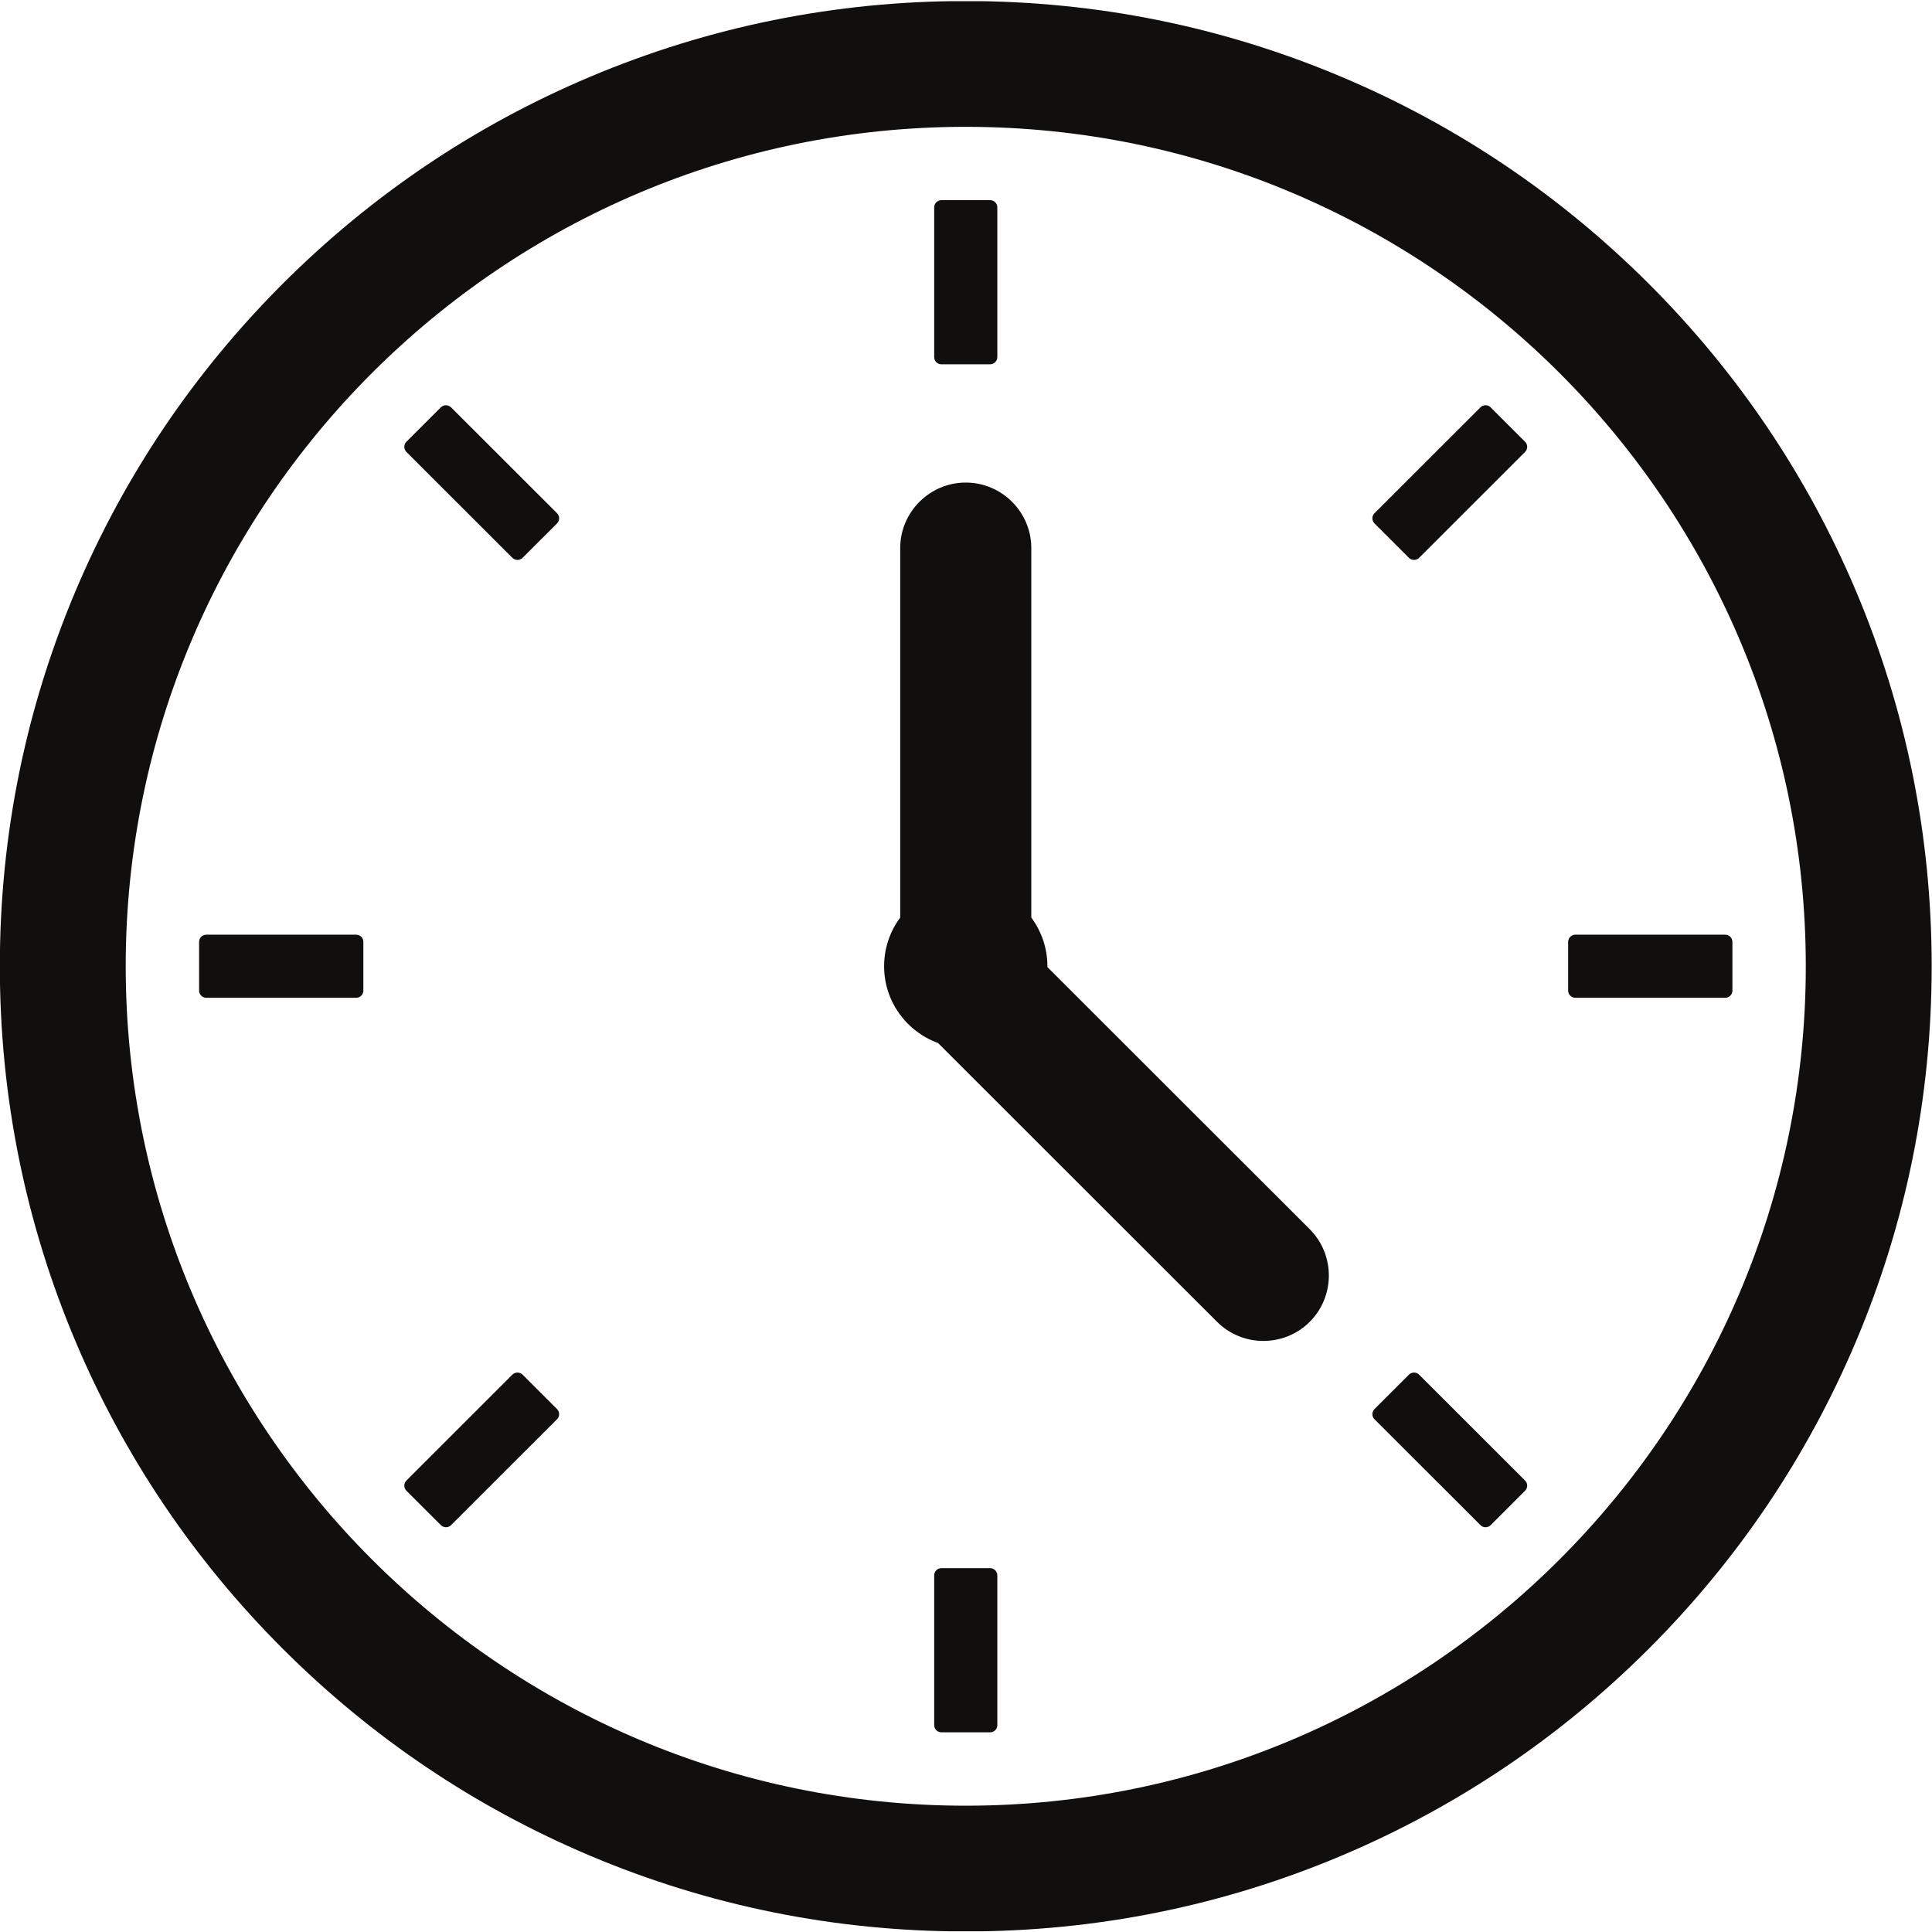 <?xml version="1.0" encoding="UTF-8"?> <svg xmlns="http://www.w3.org/2000/svg" xmlns:xlink="http://www.w3.org/1999/xlink" width="1000" zoomAndPan="magnify" viewBox="0 0 750 750" height="1000" preserveAspectRatio="xMidYMid meet" version="1.0"><defs><clipPath id="d6e70b9465"><path d="M 0 0.469 L 750 0.469 L 750 749.719 L 0 749.719 Z M 0 0.469 " clip-rule="nonzero"></path></clipPath></defs><g clip-path="url(#d6e70b9465)"><path fill="#100f0d" d="M 374.906 49.234 C 195.082 49.234 48.801 195.406 48.801 375.094 C 48.801 554.781 195.082 700.969 374.906 700.969 C 554.727 700.969 701.008 554.781 701.008 375.094 C 701.008 195.406 554.727 49.234 374.906 49.234 Z M 374.906 749.781 C 324.301 749.781 275.191 739.879 228.941 720.332 C 184.281 701.453 144.191 674.438 109.758 640.043 C 75.34 605.637 48.305 565.574 29.406 520.949 C 9.859 474.734 -0.062 425.66 -0.062 375.094 C -0.062 324.527 9.859 275.453 29.406 229.238 C 48.305 184.613 75.34 144.551 109.758 110.145 C 144.191 75.75 184.281 48.734 228.941 29.871 C 275.191 10.324 324.301 0.406 374.906 0.406 C 425.512 0.406 474.621 10.324 520.871 29.871 C 565.531 48.734 605.621 75.75 640.055 110.145 C 674.473 144.551 701.508 184.613 720.402 229.238 C 739.949 275.453 749.875 324.527 749.875 375.094 C 749.875 425.66 739.949 474.734 720.402 520.949 C 701.508 565.559 674.473 605.637 640.055 640.043 C 605.621 674.438 565.531 701.453 520.871 720.332 C 474.621 739.879 425.512 749.781 374.906 749.781 " fill-opacity="1" fill-rule="nonzero"></path></g><path fill="#100f0d" d="M 384.375 141.422 L 365.434 141.422 C 363.906 141.422 362.652 140.168 362.652 138.641 L 362.652 80.484 C 362.652 78.957 363.906 77.703 365.434 77.703 L 384.375 77.703 C 385.906 77.703 387.16 78.957 387.16 80.484 L 387.16 138.641 C 387.16 140.168 385.906 141.422 384.375 141.422 " fill-opacity="1" fill-rule="nonzero"></path><path fill="#100f0d" d="M 384.375 672.484 L 365.434 672.484 C 363.906 672.484 362.652 671.23 362.652 669.703 L 362.652 611.547 C 362.652 610.02 363.906 608.766 365.434 608.766 L 384.375 608.766 C 385.906 608.766 387.16 610.02 387.16 611.547 L 387.16 669.703 C 387.16 671.23 385.906 672.484 384.375 672.484 " fill-opacity="1" fill-rule="nonzero"></path><path fill="#100f0d" d="M 546.953 216.555 L 533.562 203.176 C 532.488 202.09 532.488 200.32 533.562 199.246 L 574.715 158.125 C 575.801 157.039 577.574 157.039 578.66 158.125 L 592.035 171.492 C 593.125 172.578 593.125 174.348 592.035 175.438 L 550.887 216.555 C 549.812 217.629 548.039 217.629 546.953 216.555 " fill-opacity="1" fill-rule="nonzero"></path><path fill="#100f0d" d="M 171.148 592.062 L 157.762 578.695 C 156.688 577.609 156.688 575.84 157.762 574.75 L 198.91 533.633 C 200 532.559 201.77 532.559 202.859 533.633 L 216.25 547.012 C 217.324 548.098 217.324 549.867 216.25 550.941 L 175.098 592.062 C 174.008 593.148 172.238 593.148 171.148 592.062 " fill-opacity="1" fill-rule="nonzero"></path><path fill="#100f0d" d="M 608.754 384.559 L 608.754 365.629 C 608.754 364.102 610.008 362.848 611.535 362.848 L 669.738 362.848 C 671.266 362.848 672.52 364.102 672.52 365.629 L 672.52 384.559 C 672.52 386.086 671.266 387.34 669.738 387.34 L 611.535 387.34 C 610.008 387.34 608.754 386.086 608.754 384.559 " fill-opacity="1" fill-rule="nonzero"></path><path fill="#100f0d" d="M 77.289 384.559 L 77.289 365.629 C 77.289 364.102 78.547 362.848 80.074 362.848 L 138.273 362.848 C 139.801 362.848 141.059 364.102 141.059 365.629 L 141.059 384.559 C 141.059 386.086 139.801 387.34 138.273 387.34 L 80.074 387.34 C 78.547 387.34 77.289 386.086 77.289 384.559 " fill-opacity="1" fill-rule="nonzero"></path><path fill="#100f0d" d="M 533.562 547.012 L 546.953 533.633 C 548.039 532.559 549.812 532.559 550.887 533.633 L 592.035 574.75 C 593.125 575.84 593.125 577.609 592.035 578.695 L 578.66 592.062 C 577.574 593.148 575.801 593.148 574.715 592.062 L 533.562 550.941 C 532.488 549.867 532.488 548.098 533.562 547.012 " fill-opacity="1" fill-rule="nonzero"></path><path fill="#100f0d" d="M 157.762 171.492 L 171.148 158.125 C 172.238 157.039 174.008 157.039 175.098 158.125 L 216.25 199.246 C 217.324 200.32 217.324 202.09 216.25 203.176 L 202.859 216.555 C 201.77 217.629 200 217.629 198.91 216.555 L 157.762 175.438 C 156.688 174.348 156.688 172.578 157.762 171.492 " fill-opacity="1" fill-rule="nonzero"></path><path fill="#100f0d" d="M 508.434 477.184 L 406.586 375.41 C 406.586 375.305 406.602 375.199 406.602 375.094 C 406.602 368.02 404.27 361.488 400.352 356.211 L 400.352 212.762 C 400.352 198.777 388.898 187.332 374.906 187.332 C 360.91 187.332 349.457 198.777 349.457 212.762 L 349.457 356.211 C 345.539 361.488 343.211 368.02 343.211 375.094 C 343.211 388.789 351.926 400.461 364.117 404.875 L 472.457 513.133 C 482.352 523.02 498.539 523.02 508.434 513.133 C 518.328 503.246 518.328 487.07 508.434 477.184 " fill-opacity="1" fill-rule="nonzero"></path></svg> 